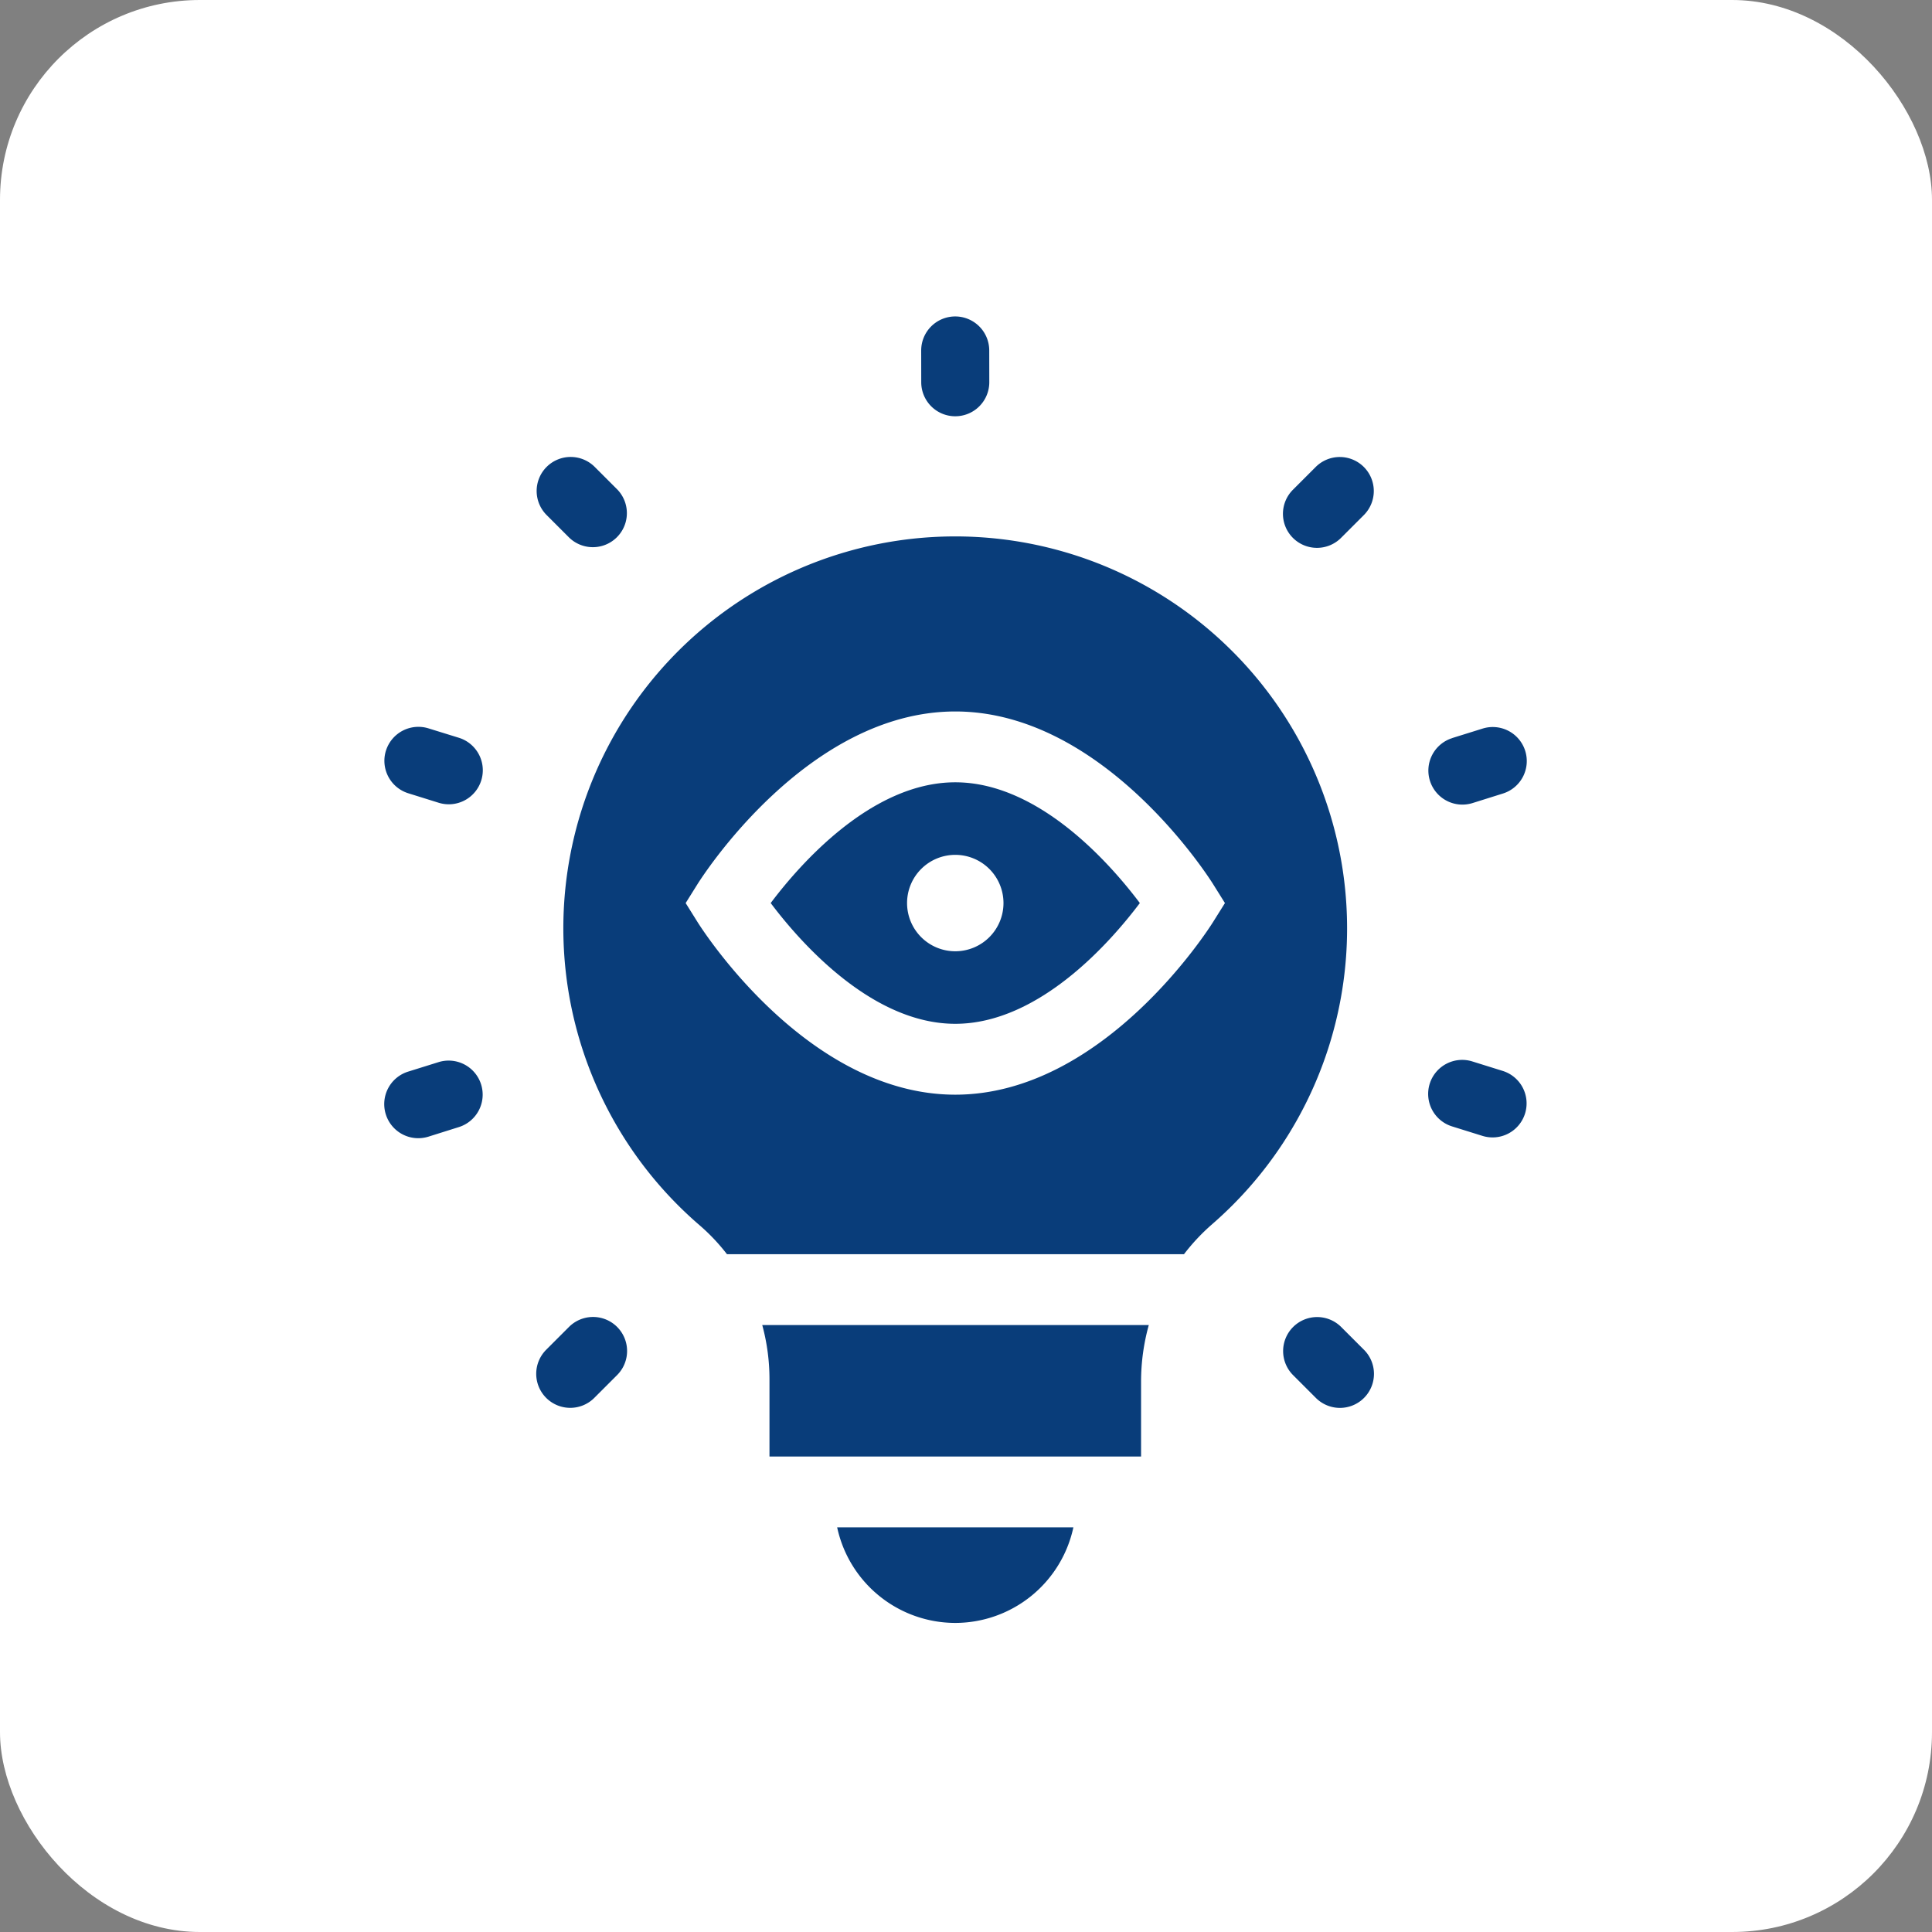 <svg id="Component_16_3" data-name="Component 16 – 3" xmlns="http://www.w3.org/2000/svg" xmlns:xlink="http://www.w3.org/1999/xlink" width="232" height="232" viewBox="0 0 232 232">
  <rect x="0" y="0" width="232" height="232" fill="#808080" stroke="none"/>
  <defs>
    <clipPath id="clip-path">
      <rect id="Rectangle_2426" data-name="Rectangle 2426" width="137.201" height="156.885" fill="#093d7a"/>
    </clipPath>
  </defs>
  <rect id="Rectangle_2424" data-name="Rectangle 2424" width="232" height="232" rx="24" fill="#fff"/>
  <g id="Group_5375" data-name="Group 5375" transform="translate(46.141 38)">
    <g id="Group_5374" data-name="Group 5374" clip-path="url(#clip-path)">
      <path id="Path_5501" data-name="Path 5501" d="M191.643,485.929a14.527,14.527,0,0,0,14.183-11.475H177.46A14.526,14.526,0,0,0,191.643,485.929Z" transform="translate(-123.072 -329.044)" fill="#093d7a"/>
      <path id="Path_5502" data-name="Path 5502" d="M148.968,401.731v9.248H193.59V402a25.359,25.359,0,0,1,.927-6.806H148.1A24.836,24.836,0,0,1,148.968,401.731Z" transform="translate(-102.708 -274.077)" fill="#093d7a"/>
      <path id="Path_5503" data-name="Path 5503" d="M150.751,100.224a47.053,47.053,0,1,0-64.2,68.7,23.64,23.64,0,0,1,3.3,3.486h54.88a24.536,24.536,0,0,1,3.4-3.619,47.054,47.054,0,0,0,2.618-68.57ZM148.235,132.5c-.53.848-13.182,20.754-30.97,20.754S86.826,133.346,86.3,132.5l-1.41-2.255,1.41-2.254c.531-.848,13.182-20.754,30.97-20.754s30.44,19.906,30.97,20.754l1.409,2.254Z" transform="translate(-48.695 -59.802)" fill="#093d7a"/>
      <path id="Path_5504" data-name="Path 5504" d="M173.584,182.529c-10.1,0-18.724,9.923-22.164,14.5,3.44,4.575,12.065,14.5,22.164,14.5s18.724-9.926,22.164-14.5c-3.437-4.572-12.062-14.5-22.164-14.5m0,20.29h0a5.789,5.789,0,1,1,5.789-5.789,5.789,5.789,0,0,1-5.789,5.789" transform="translate(-105.013 -126.588)" fill="#093d7a"/>
      <path id="Path_5505" data-name="Path 5505" d="M60.911,56.246h0a4.086,4.086,0,0,1,5.778,0l2.7,2.7a4.086,4.086,0,0,1-5.778,5.778l-2.7-2.7a4.086,4.086,0,0,1,0-5.778" transform="translate(-41.413 -38.177)" fill="#093d7a"/>
      <path id="Path_5506" data-name="Path 5506" d="M.236,163.655l0,0a4.086,4.086,0,0,1,5.117-2.684L9,162.1a4.086,4.086,0,0,1,2.684,5.118l0,0a4.085,4.085,0,0,1-5.117,2.683l-3.647-1.138a4.086,4.086,0,0,1-2.683-5.118" transform="translate(-0.034 -111.505)" fill="#093d7a"/>
      <path id="Path_5507" data-name="Path 5507" d="M60.874,395.916l2.7-2.7A4.086,4.086,0,1,1,69.349,399l-2.7,2.7a4.086,4.086,0,1,1-5.778-5.778" transform="translate(-41.387 -271.876)" fill="#093d7a"/>
      <path id="Path_5508" data-name="Path 5508" d="M2.869,292.9l3.647-1.138a4.086,4.086,0,0,1,5.118,2.683v0a4.086,4.086,0,0,1-2.683,5.118L5.305,300.71a4.086,4.086,0,0,1-5.118-2.683l0,0A4.086,4.086,0,0,1,2.869,292.9" transform="translate(0 -202.217)" fill="#093d7a"/>
      <path id="Path_5509" data-name="Path 5509" d="M214.463,0h0a4.086,4.086,0,0,1,4.092,4.08l.006,3.814a4.086,4.086,0,0,1-8.172.013l-.006-3.814A4.086,4.086,0,0,1,214.463,0" transform="translate(-145.905 0)" fill="#093d7a"/>
      <path id="Path_5510" data-name="Path 5510" d="M353.441,58.975l2.7-2.7a4.086,4.086,0,0,1,5.778,5.779l-2.7,2.7a4.086,4.086,0,1,1-5.778-5.778" transform="translate(-244.288 -38.2)" fill="#093d7a"/>
      <path id="Path_5511" data-name="Path 5511" d="M411.962,162.193l3.647-1.138a4.086,4.086,0,0,1,5.118,2.683v0a4.086,4.086,0,0,1-2.683,5.118L414.4,170a4.086,4.086,0,0,1-5.118-2.683l0,0a4.086,4.086,0,0,1,2.684-5.118" transform="translate(-283.714 -111.566)" fill="#093d7a"/>
      <path id="Path_5512" data-name="Path 5512" d="M353.4,393.246h0a4.086,4.086,0,0,1,5.778,0l2.7,2.7a4.086,4.086,0,1,1-5.778,5.778l-2.7-2.7a4.086,4.086,0,0,1,0-5.778" transform="translate(-244.263 -271.894)" fill="#093d7a"/>
      <path id="Path_5513" data-name="Path 5513" d="M409.2,294.148v0a4.086,4.086,0,0,1,5.118-2.684l3.647,1.138a4.086,4.086,0,0,1,2.684,5.118l0,0a4.086,4.086,0,0,1-5.118,2.683l-3.647-1.138a4.086,4.086,0,0,1-2.684-5.118" transform="translate(-283.658 -202.004)" fill="#093d7a"/>
    </g>
  </g>
</svg>
